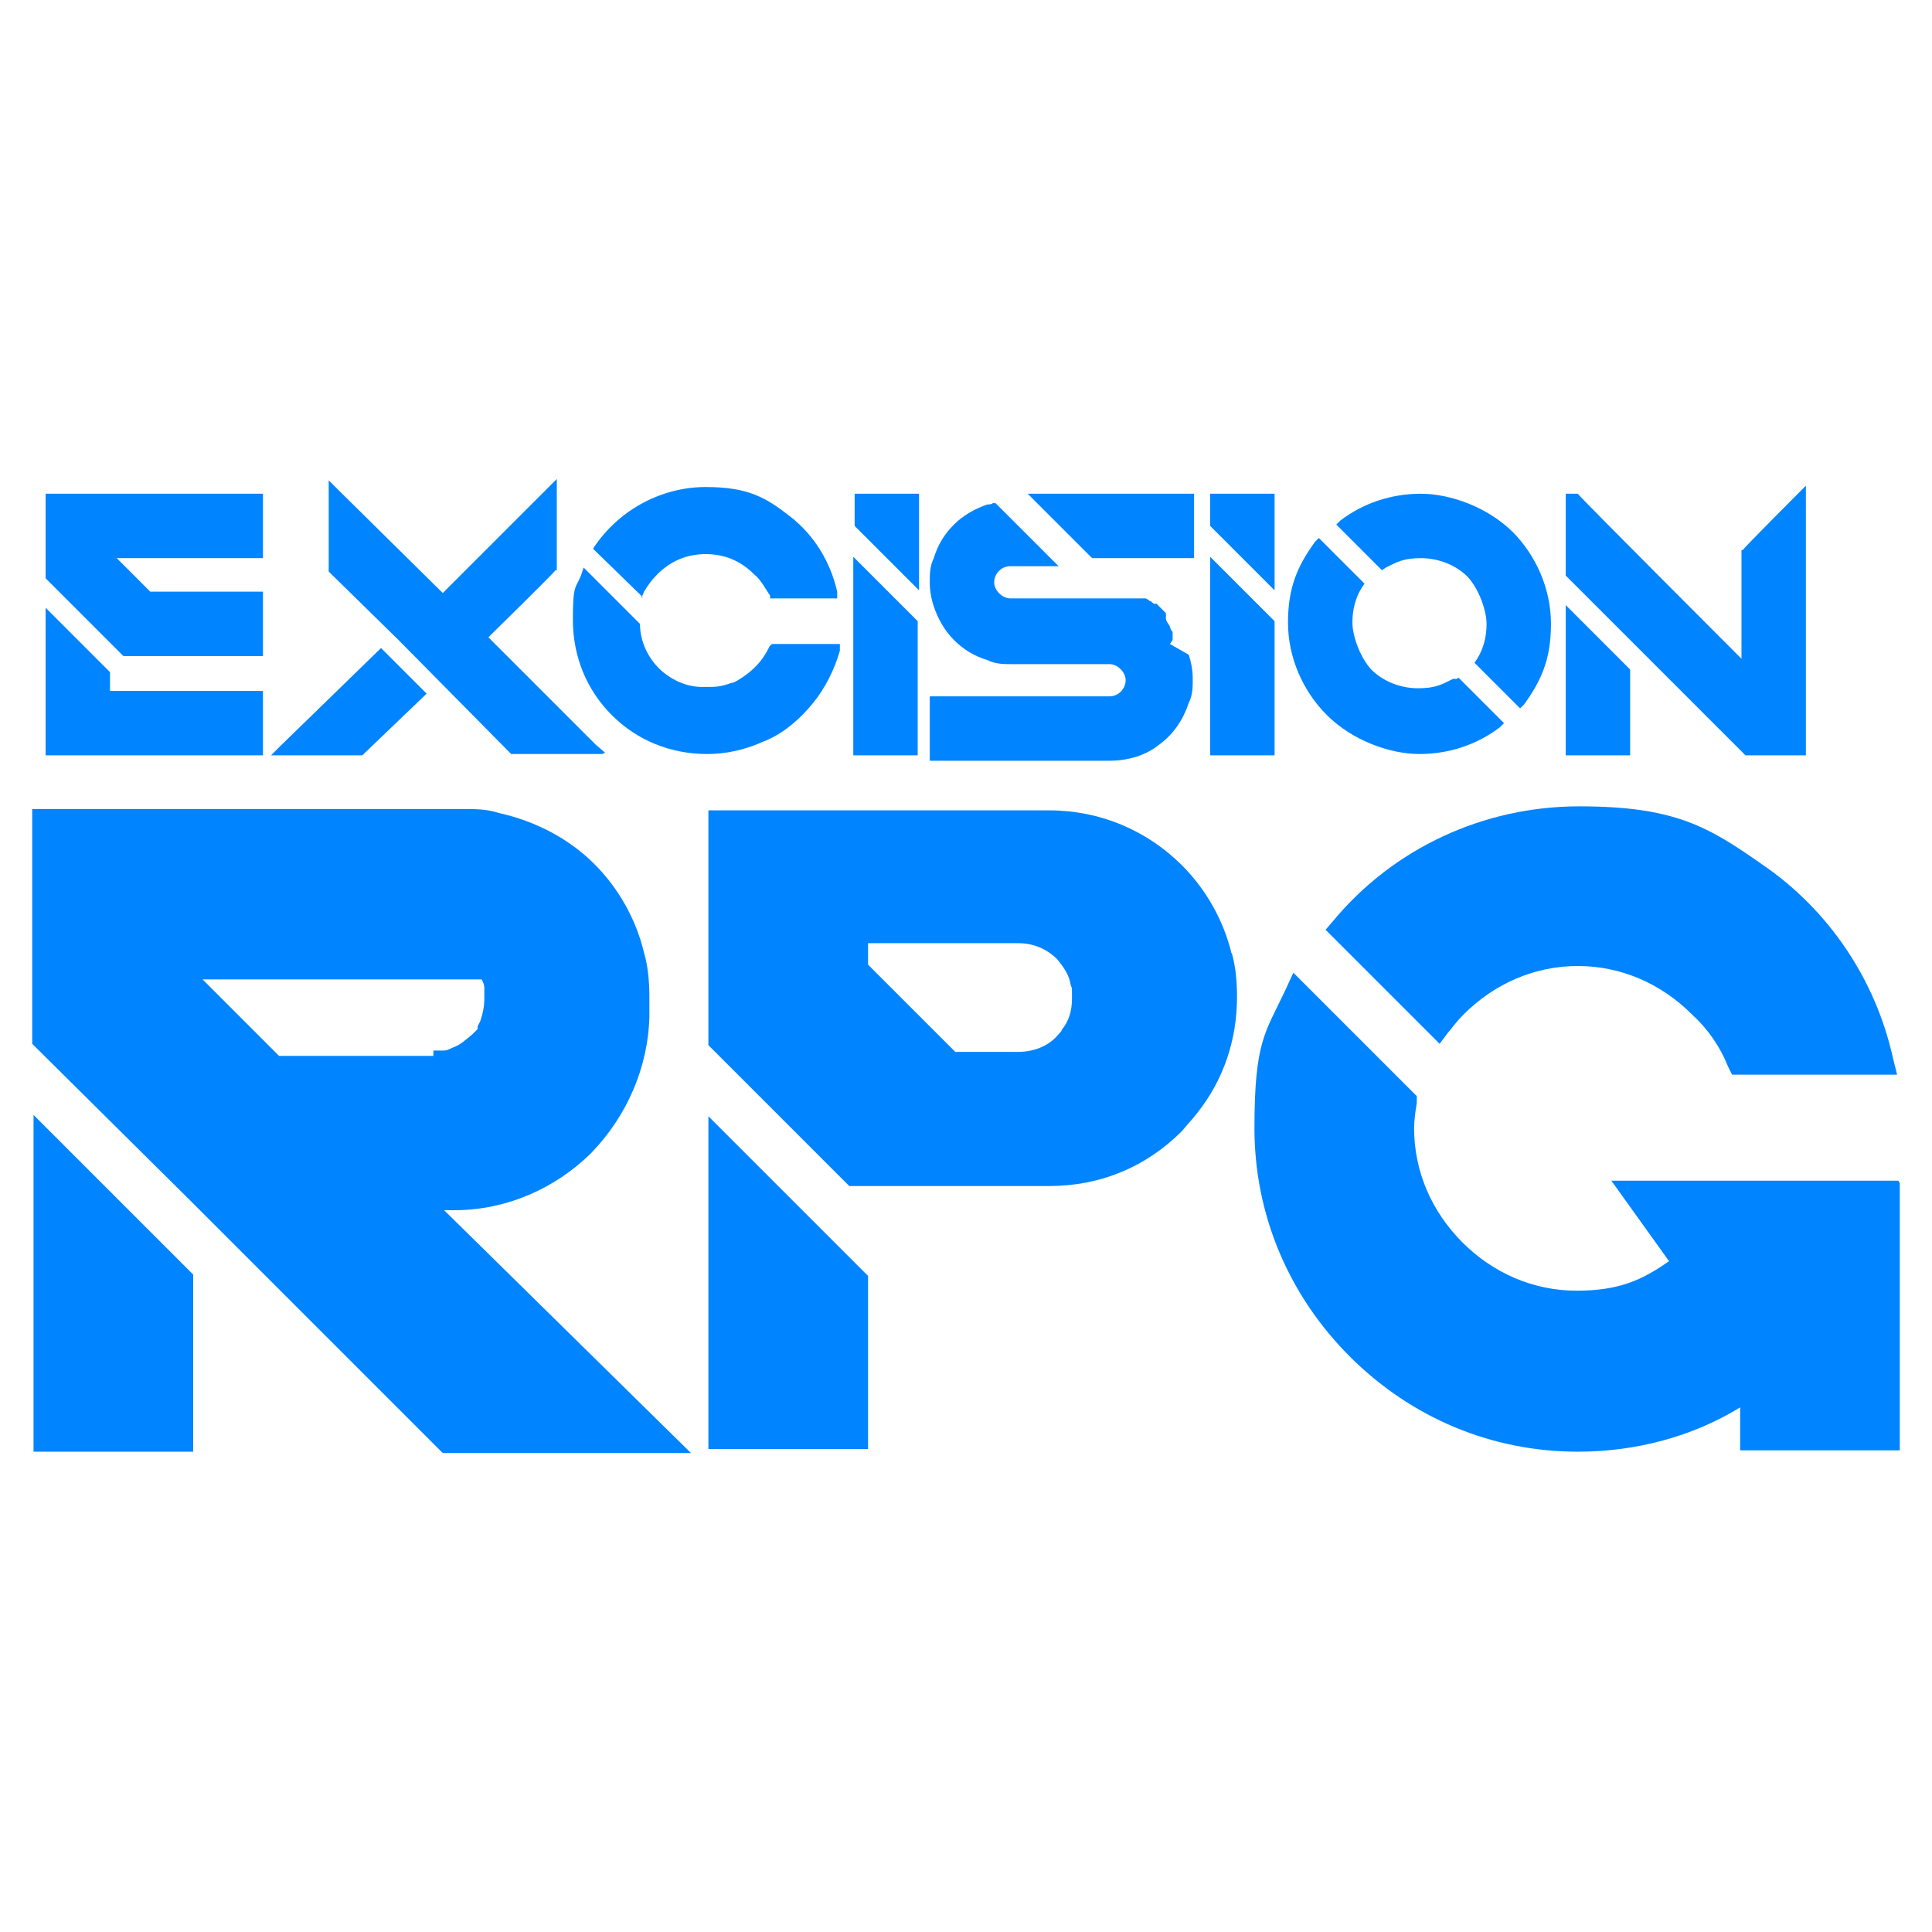 <svg width="144" height="144" viewBox="0 0 144 144" fill="none" xmlns="http://www.w3.org/2000/svg">
<g clip-path="url(#clip0_18_17)">
<path d="M9.3 49L3.4 43.1V36.8H19.6V41.6H8.7L11.2 44.1H19.6V48.9H9.2L9.3 49ZM19.6 51.5V56.3H3.4V45.3L8.2 50.1V51.5H19.6Z" fill="#0084FF"/>
<path d="M28.4 48.3L31.8 51.7L27 56.3H20.2L20.9 55.6L28.4 48.3ZM44.9 56.2H38.1L29.7 47.7L24.5 42.6V35.8L25.2 36.5L33 44.2L40.8 36.4L41.5 35.7V42.5H41.4C41.4 42.6 36.4 47.5 36.4 47.5L42.6 53.7L44.4 55.5L45.1 56.1L44.9 56.2Z" fill="#0084FF"/>
<path d="M57.5 48H62.6V48.5C62.2 49.9 61.5 51.3 60.6 52.4C59.7 53.5 58.6 54.5 57.3 55.1C57.1 55.2 56.8 55.3 56.6 55.4C55.4 55.9 54.1 56.2 52.7 56.2C50 56.2 47.5 55.2 45.6 53.3C43.7 51.4 42.7 48.9 42.7 46.2C42.7 43.5 42.9 43.9 43.3 42.9L43.5 42.3L47.7 46.5C47.7 47.8 48.3 49 49.1 49.8C49.9 50.6 51.1 51.2 52.3 51.2C52.5 51.2 52.8 51.2 53 51.2C53.5 51.2 54 51.1 54.5 50.9C54.7 50.9 54.8 50.8 55 50.7C55.5 50.4 55.9 50.1 56.3 49.7C56.8 49.2 57.1 48.7 57.4 48.1H57.5V48ZM47.9 44.5L44.2 40.9L44.4 40.6C46.3 37.9 49.4 36.3 52.6 36.3C55.8 36.3 57.1 37.1 58.9 38.5C60.7 39.9 61.9 41.9 62.4 44.1V44.6C62.5 44.6 57.4 44.6 57.4 44.6V44.4C57 43.8 56.7 43.2 56.2 42.8C55.2 41.8 54 41.3 52.6 41.3C51.2 41.3 50 41.8 49 42.8C48.6 43.2 48.3 43.6 48 44.1L47.8 44.6L47.9 44.5Z" fill="#0084FF"/>
<path d="M68.5 36.8V44L63.7 39.2V36.8H68.5ZM63.6 41.5L68.4 46.3V56.3H63.6V41.5Z" fill="#0084FF"/>
<path d="M88.6 48.8C88.8 49.4 88.9 50 88.9 50.6C88.9 51.2 88.9 51.8 88.6 52.4C88.2 53.6 87.5 54.7 86.4 55.5C85.4 56.3 84.1 56.7 82.7 56.7H69.3V51.9H82.7C83.4 51.9 83.9 51.3 83.9 50.7C83.9 50.1 83.3 49.5 82.7 49.5H75.4C74.8 49.5 74.2 49.5 73.6 49.2C72.6 48.9 71.8 48.4 71.1 47.7C70.4 47 69.9 46.1 69.6 45.2C69.4 44.6 69.3 44 69.3 43.4C69.3 42.8 69.3 42.2 69.6 41.6C69.9 40.6 70.4 39.8 71.1 39.1C71.8 38.4 72.7 37.9 73.6 37.6C73.7 37.6 73.9 37.6 74 37.5H74.2L78.9 42.2H75.3C74.6 42.2 74.1 42.8 74.1 43.4C74.1 44 74.7 44.6 75.3 44.6H84C84 44.6 84.1 44.6 84.2 44.6C84.2 44.6 84.3 44.6 84.4 44.6C84.5 44.6 84.6 44.6 84.7 44.6C84.7 44.6 84.8 44.6 84.9 44.6C84.9 44.6 85.1 44.6 85.2 44.6C85.2 44.6 85.3 44.6 85.4 44.6C85.4 44.6 85.6 44.7 85.7 44.8H85.8C85.8 44.9 85.9 44.9 86 45C86 45 86.1 45 86.2 45C86.3 45.1 86.4 45.2 86.5 45.3C86.5 45.3 86.5 45.3 86.6 45.4L86.9 45.7C86.9 45.9 86.9 45.9 86.9 45.9C86.9 45.9 86.9 46 86.9 46.1C86.9 46.3 87.1 46.5 87.2 46.7C87.2 46.8 87.3 47 87.4 47.1V47.4V47.7L87.2 48L88.6 48.8ZM89 36.8V41.6H81.4L76.6 36.8H89Z" fill="#0084FF"/>
<path d="M95 36.8V44L90.2 39.2V36.8H95ZM90.2 41.5L95 46.3V56.3H90.2V41.5Z" fill="#0084FF"/>
<path d="M108.7 50.5L112.1 53.9L111.8 54.2C110.1 55.5 108 56.2 105.8 56.2C103.6 56.2 100.8 55.2 98.9 53.3C97.1 51.5 96 49 96 46.4C96 43.8 96.7 42.2 98 40.4L98.3 40.1L101.7 43.5L101.5 43.8C101 44.6 100.8 45.5 100.8 46.4C100.8 47.3 101.3 48.9 102.2 49.9C103.1 50.8 104.4 51.3 105.7 51.3C107 51.3 107.5 51 108.3 50.6H108.6L108.7 50.5ZM112.7 39.6C114.5 41.4 115.6 43.9 115.6 46.5C115.6 49.1 114.9 50.7 113.6 52.5L113.3 52.8L109.9 49.4L110.1 49.1C110.6 48.3 110.8 47.4 110.8 46.5C110.8 45.6 110.3 44 109.4 43C108.5 42.1 107.2 41.6 105.9 41.6C104.6 41.6 104.1 41.9 103.3 42.3L103 42.5L99.6 39.1L99.9 38.8C101.6 37.5 103.7 36.8 105.9 36.8C108.1 36.8 110.9 37.8 112.8 39.7L112.7 39.6Z" fill="#0084FF"/>
<path d="M134.6 36.3V56.3H130.1L129.9 56.1L124.6 50.8L121.5 47.7L116.7 42.9V36.8H117.6C117.6 36.9 129.8 49.1 129.8 49.1V41H129.9C129.9 40.9 134.6 36.2 134.6 36.2V36.3ZM116.7 45.1L121.5 49.9V56.3H116.7V45.1Z" fill="#0084FF"/>
<path d="M51.4 108.3H33L32.7 108L14.3 89.6L2.4 77.8V60.3H34.5C35.4 60.3 36.3 60.3 37.2 60.6C39.9 61.2 42.4 62.5 44.3 64.4C46.1 66.2 47.4 68.5 48 71C48.3 72 48.4 73.2 48.4 74.3C48.4 75.4 48.4 75.3 48.4 75.8C48.3 79.6 46.7 83.2 44.1 85.9C41.4 88.6 37.7 90.2 33.9 90.2H33.1L51.5 108.3H51.4ZM2.5 83.1L14.4 95V108.2H2.5V83.1ZM32.3 78.3C32.6 78.3 32.9 78.3 33.1 78.3C33.3 78.3 33.5 78.2 33.7 78.1C34.3 77.9 34.7 77.5 35.2 77.1C35.2 77.1 35.3 77 35.4 76.9L35.6 76.7C35.6 76.7 35.6 76.6 35.6 76.5L35.8 76.1C36 75.5 36.1 75 36.1 74.4V74C36.1 73.9 36.1 73.7 36.1 73.6C36.1 73.4 36 73.2 35.9 73H15.1L20.8 78.7H32.3V78.3Z" fill="#0084FF"/>
<path d="M91.8 71C92.1 72 92.2 73.2 92.2 74.3C92.2 77.5 91.2 80.5 89.2 83C88.9 83.4 88.5 83.8 88.1 84.3C85.4 87 82 88.4 78.2 88.4H63.3L52.8 77.9V60.4H78.2C82 60.4 85.5 61.9 88.1 64.5C89.9 66.3 91.2 68.6 91.8 71.1V71ZM52.8 83.2L64.7 95.1V108H52.8V83.2ZM79.1 76.8C79.7 76.1 79.9 75.3 79.9 74.4C79.9 73.5 79.9 73.7 79.8 73.4C79.7 72.7 79.3 72.1 78.8 71.5C78 70.7 77 70.3 75.9 70.3H64.7V71.9L71.2 78.4H75.9C77 78.4 78.1 78 78.8 77.2C79.5 76.4 79.1 76.9 79.1 76.8Z" fill="#0084FF"/>
<path d="M141.6 88.2V108.1H129.7V104.9C126.1 107.1 121.9 108.2 117.6 108.2C111.2 108.2 105.2 105.7 100.6 101.1C96.1 96.6 93.5 90.6 93.5 84.1C93.5 77.6 94.3 77 95.8 73.8L96.4 72.5L105.6 81.7V82.2C105.5 82.8 105.4 83.5 105.4 84.1C105.4 87.3 106.7 90.3 109 92.6C111.3 94.9 114.3 96.2 117.5 96.2C120.7 96.2 122.4 95.4 124.4 94L120.1 88H141.5L141.6 88.2ZM107.3 77.8L98.8 69.3L99.4 68.6C103.9 63.2 110.6 60.1 117.7 60.1C124.8 60.1 127.3 61.6 131.3 64.4C136.3 67.8 139.8 73 141.1 78.9L141.4 80.1H129.1L128.8 79.5C128.2 78 127.3 76.7 126.1 75.6C123.8 73.3 120.8 72 117.6 72C114.4 72 111.4 73.3 109.1 75.6C108.7 76 108.3 76.5 107.9 77L107.3 77.8Z" fill="#0084FF"/>
</g>
<defs>
<clipPath id="clip0_18_17">
<rect width="144" height="144" fill="white"/>
</clipPath>
</defs>
</svg>
